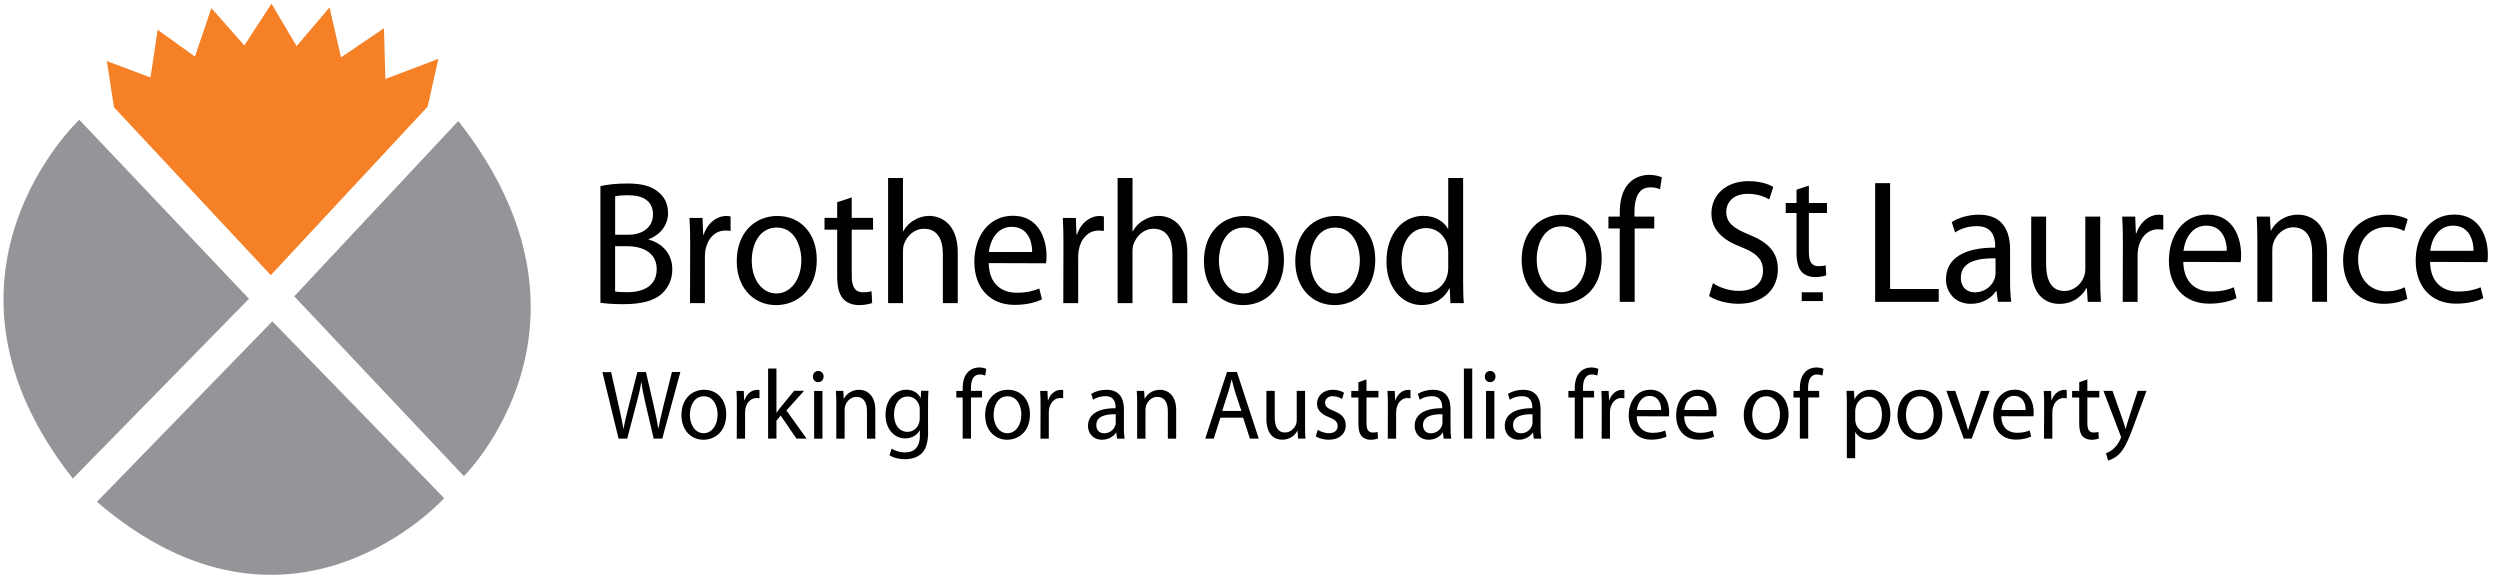 <svg width="187" height="43" viewBox="0 0 187 43" fill="none" xmlns="http://www.w3.org/2000/svg">
    <g clip-path="url(#clip0_2178_17556)">
        <path d="M5.929 8.956L18.623 22.348L5.448 35.795C-6.495 20.616 5.929 8.956 5.929 8.956Z" fill="#939598"/>
        <path d="M8.527 8.026L20.256 20.583L31.988 7.974L32.79 4.402L28.827 5.908L28.72 2.113L25.508 4.29L24.65 0.551L22.186 3.452L20.309 0.273L18.276 3.4L15.812 0.607L14.58 4.235L11.795 2.227L11.258 5.796L7.992 4.569L8.527 8.026Z" fill="#F58025"/>
        <path d="M34.699 35.616L22.008 22.165L34.278 9.052C46.221 24.231 34.699 35.616 34.699 35.616Z" fill="#939598"/>
        <path d="M33.224 37.261L20.37 24.036L7.248 37.536C21.762 49.981 33.224 37.261 33.224 37.261Z" fill="#939598"/>
        <path d="M46.01 21.804C46.238 21.844 46.541 21.856 46.933 21.856C48.07 21.856 49.121 21.423 49.121 20.13C49.121 18.93 48.12 18.417 46.921 18.417H46.01V21.804ZM46.01 17.557H47.01C48.159 17.557 48.845 16.911 48.845 16.054C48.845 15.027 48.1 14.604 46.986 14.604C46.479 14.604 46.188 14.641 46.013 14.684V17.557H46.01ZM44.908 13.923C45.389 13.803 46.161 13.725 46.921 13.725C48.019 13.725 48.729 13.923 49.248 14.368C49.691 14.712 49.97 15.238 49.97 15.94C49.97 16.809 49.415 17.56 48.527 17.888V17.928C49.337 18.126 50.288 18.825 50.288 20.143C50.288 20.907 49.997 21.488 49.554 21.921C48.972 22.49 48.011 22.753 46.618 22.753C45.858 22.753 45.279 22.701 44.911 22.648V13.923H44.908Z" fill="black"/>
        <path d="M51.625 18.288C51.625 17.536 51.613 16.89 51.574 16.299H52.548L52.598 17.552H52.637C52.916 16.695 53.599 16.154 54.344 16.154C54.457 16.154 54.549 16.169 54.647 16.194V17.273C54.522 17.261 54.406 17.245 54.255 17.245C53.471 17.245 52.916 17.864 52.762 18.721C52.738 18.891 52.726 19.076 52.726 19.274V22.673H51.613L51.625 18.288Z" fill="black"/>
        <path d="M58.078 21.95C59.141 21.95 59.94 20.907 59.94 19.46C59.94 18.377 59.42 17.02 58.105 17.02C56.801 17.02 56.231 18.285 56.231 19.497C56.231 20.895 56.992 21.95 58.066 21.95H58.078ZM58.042 22.822C56.398 22.822 55.109 21.557 55.109 19.54C55.109 17.403 56.463 16.154 58.146 16.154C59.904 16.154 61.094 17.484 61.094 19.423C61.094 21.795 59.515 22.822 58.057 22.822H58.042Z" fill="black"/>
        <path d="M63.71 14.768V16.296H65.305V17.181H63.71V20.62C63.71 21.412 63.927 21.86 64.545 21.86C64.847 21.86 65.025 21.835 65.189 21.78L65.239 22.664C65.025 22.742 64.684 22.822 64.254 22.822C63.734 22.822 63.319 22.637 63.051 22.334C62.748 21.978 62.621 21.412 62.621 20.657V17.181H61.674V16.296H62.621V15.124L63.71 14.768Z" fill="black"/>
        <path d="M66.43 13.316H67.543V17.297H67.567C67.742 16.966 68.024 16.663 68.365 16.48C68.695 16.267 69.087 16.149 69.502 16.149C70.325 16.149 71.64 16.678 71.64 18.877V22.672H70.526V19.01C70.526 17.968 70.161 17.111 69.11 17.111C68.389 17.111 67.834 17.637 67.617 18.271C67.555 18.429 67.543 18.602 67.543 18.825V22.672H66.43V13.316Z" fill="black"/>
        <path d="M77.206 18.852C77.218 18.126 76.915 16.966 75.674 16.966C74.537 16.966 74.056 18.048 73.967 18.852H77.206ZM73.956 19.681C73.982 21.249 74.929 21.896 76.043 21.896C76.838 21.896 77.334 21.75 77.738 21.58L77.939 22.397C77.548 22.582 76.865 22.805 75.891 22.805C74.018 22.805 72.881 21.5 72.881 19.588C72.881 17.652 73.982 16.137 75.763 16.137C77.761 16.137 78.281 17.968 78.281 19.143C78.281 19.381 78.266 19.564 78.242 19.694L73.956 19.681Z" fill="black"/>
        <path d="M79.546 18.288C79.546 17.536 79.534 16.89 79.498 16.299H80.472L80.522 17.552H80.558C80.837 16.695 81.52 16.154 82.268 16.154C82.381 16.154 82.47 16.169 82.571 16.194V17.273C82.443 17.261 82.33 17.245 82.179 17.245C81.395 17.245 80.837 17.864 80.686 18.721C80.659 18.891 80.647 19.076 80.647 19.274V22.673H79.534L79.546 18.288Z" fill="black"/>
        <path d="M83.601 13.316H84.714V17.297H84.741C84.916 16.966 85.195 16.663 85.536 16.48C85.863 16.267 86.255 16.149 86.673 16.149C87.496 16.149 88.811 16.678 88.811 18.877V22.672H87.697V19.01C87.697 17.968 87.329 17.111 86.281 17.111C85.56 17.111 85.005 17.637 84.788 18.271C84.726 18.429 84.711 18.602 84.711 18.825V22.672H83.598V13.316H83.601Z" fill="black"/>
        <path d="M93.026 21.95C94.089 21.95 94.885 20.907 94.885 19.46C94.885 18.377 94.365 17.02 93.05 17.02C91.747 17.02 91.177 18.285 91.177 19.497C91.177 20.895 91.934 21.95 93.011 21.95H93.026ZM92.988 22.822C91.343 22.822 90.055 21.557 90.055 19.54C90.055 17.403 91.406 16.154 93.092 16.154C94.849 16.154 96.04 17.484 96.04 19.423C96.04 21.795 94.457 22.822 93.003 22.822H92.988Z" fill="black"/>
        <path d="M99.856 21.95C100.919 21.95 101.715 20.907 101.715 19.46C101.715 18.377 101.195 17.02 99.88 17.02C98.58 17.02 98.01 18.285 98.01 19.497C98.01 20.895 98.77 21.95 99.845 21.95H99.856ZM99.821 22.822C98.176 22.822 96.885 21.557 96.885 19.54C96.885 17.403 98.239 16.154 99.922 16.154C101.679 16.154 102.87 17.484 102.87 19.423C102.87 21.795 101.287 22.822 99.836 22.822H99.821Z" fill="black"/>
        <path d="M108.328 18.893C108.328 18.735 108.317 18.549 108.278 18.392C108.115 17.668 107.506 17.062 106.672 17.062C105.52 17.062 104.837 18.116 104.837 19.511C104.837 20.817 105.458 21.884 106.645 21.884C107.393 21.884 108.076 21.358 108.278 20.501C108.317 20.343 108.328 20.186 108.328 20V18.893ZM109.442 13.316V21.024C109.442 21.59 109.454 22.236 109.492 22.672H108.492L108.441 21.565H108.414C108.073 22.276 107.34 22.817 106.339 22.817C104.861 22.817 103.709 21.512 103.709 19.573C103.694 17.439 104.977 16.146 106.455 16.146C107.405 16.146 108.035 16.607 108.302 17.108H108.328V13.316H109.442Z" fill="black"/>
        <path d="M116.795 21.857C117.858 21.857 118.653 20.814 118.653 19.364C118.653 18.284 118.134 16.927 116.819 16.927C115.515 16.927 114.945 18.192 114.945 19.404C114.945 20.799 115.702 21.857 116.78 21.857H116.795ZM116.756 22.726C115.112 22.726 113.82 21.461 113.82 19.444C113.82 17.31 115.174 16.058 116.857 16.058C118.615 16.058 119.805 17.387 119.805 19.327C119.805 21.699 118.226 22.726 116.771 22.726H116.756Z" fill="black"/>
        <path d="M121.157 22.579V17.087H120.311V16.202H121.157V15.899C121.157 15.005 121.358 14.186 121.878 13.672C122.297 13.252 122.852 13.078 123.359 13.078C123.766 13.078 124.093 13.171 124.306 13.261L124.17 14.158C123.992 14.077 123.778 14.012 123.448 14.012C122.513 14.012 122.258 14.882 122.258 15.859V16.202H123.739V17.087H122.273V22.579H121.157Z" fill="black"/>
        <path d="M128.127 21.18C128.62 21.511 129.329 21.758 130.089 21.758C131.214 21.758 131.873 21.152 131.873 20.246C131.873 19.429 131.416 18.941 130.267 18.492C128.875 17.963 128.014 17.2 128.014 15.962C128.014 14.58 129.115 13.55 130.772 13.55C131.633 13.55 132.277 13.76 132.642 13.986L132.339 14.92C132.072 14.747 131.502 14.499 130.73 14.499C129.567 14.499 129.124 15.223 129.124 15.829C129.124 16.658 129.644 17.067 130.819 17.543C132.262 18.134 132.984 18.845 132.984 20.153C132.984 21.523 132.022 22.723 130.012 22.723C129.19 22.723 128.29 22.46 127.836 22.145L128.127 21.18Z" fill="black"/>
        <path d="M135.303 13.884V15.183H136.657V15.934H135.303V18.857C135.303 19.528 135.484 19.909 136.013 19.909C136.271 19.909 136.422 19.887 136.559 19.84L136.603 20.592C136.422 20.66 136.131 20.725 135.766 20.725C135.324 20.725 134.968 20.57 134.745 20.314C134.487 20.011 134.38 19.528 134.38 18.891V15.934H133.572V15.183H134.38V14.187L135.303 13.884Z" fill="black"/>
        <path d="M140.262 13.7H141.378V21.618H145.018V22.58H140.262V13.7Z" fill="black"/>
        <path d="M149.267 19.324C148.052 19.296 146.672 19.522 146.672 20.759C146.672 21.523 147.153 21.866 147.711 21.866C148.521 21.866 149.041 21.34 149.216 20.796C149.255 20.678 149.267 20.545 149.267 20.428V19.324ZM150.353 21.049C150.353 21.603 150.38 22.144 150.442 22.577H149.442L149.341 21.776H149.302C148.973 22.277 148.305 22.726 147.429 22.726C146.188 22.726 145.559 21.816 145.559 20.895C145.559 19.355 146.874 18.51 149.24 18.523V18.393C149.24 17.867 149.1 16.902 147.847 16.917C147.266 16.917 146.672 17.087 146.241 17.391L145.989 16.611C146.494 16.283 147.242 16.058 148.014 16.058C149.896 16.058 150.353 17.387 150.353 18.668V21.049Z" fill="black"/>
        <path d="M157.098 20.843C157.098 21.502 157.11 22.08 157.149 22.581H156.163L156.098 21.542H156.074C155.795 22.055 155.136 22.73 154.049 22.73C153.087 22.73 151.936 22.16 151.936 19.937V16.204H153.049V19.723C153.049 20.936 153.417 21.765 154.414 21.765C155.163 21.765 155.682 21.223 155.881 20.698C155.943 20.54 155.982 20.329 155.982 20.104V16.204H157.095V20.843H157.098Z" fill="black"/>
        <path d="M158.791 18.189C158.791 17.437 158.779 16.794 158.74 16.2H159.714L159.764 17.453H159.8C160.079 16.599 160.762 16.058 161.507 16.058C161.623 16.058 161.709 16.07 161.813 16.098V17.18C161.685 17.168 161.572 17.152 161.421 17.152C160.637 17.152 160.079 17.771 159.928 18.628C159.904 18.801 159.892 18.986 159.892 19.181V22.58H158.779L158.791 18.189Z" fill="black"/>
        <path d="M166.563 18.762C166.575 18.035 166.272 16.878 165.031 16.878C163.894 16.878 163.413 17.958 163.324 18.762H166.563ZM163.309 19.591C163.336 21.159 164.283 21.805 165.396 21.805C166.195 21.805 166.687 21.663 167.091 21.49L167.293 22.306C166.901 22.489 166.218 22.714 165.245 22.714C163.371 22.714 162.234 21.412 162.234 19.501C162.234 17.565 163.336 16.049 165.117 16.049C167.118 16.049 167.634 17.88 167.634 19.052C167.634 19.291 167.623 19.473 167.596 19.606L163.309 19.591Z" fill="black"/>
        <path d="M168.847 17.926C168.847 17.255 168.838 16.726 168.797 16.2H169.785L169.848 17.242H169.875C170.177 16.648 170.887 16.058 171.899 16.058C172.745 16.058 174.063 16.587 174.063 18.77V22.577H172.95V18.903C172.95 17.873 172.582 17.004 171.531 17.004C170.813 17.004 170.243 17.545 170.041 18.189C169.99 18.334 169.967 18.544 169.967 18.73V22.577H168.85V17.926H168.847Z" fill="black"/>
        <path d="M180.067 22.355C179.779 22.5 179.135 22.726 178.313 22.726C176.466 22.726 175.264 21.421 175.264 19.457C175.264 17.496 176.555 16.058 178.553 16.058C179.209 16.058 179.791 16.231 180.094 16.401L179.841 17.282C179.574 17.137 179.156 16.979 178.55 16.979C177.143 16.979 176.386 18.074 176.386 19.404C176.386 20.879 177.297 21.792 178.511 21.792C179.147 21.792 179.562 21.631 179.877 21.489L180.067 22.355Z" fill="black"/>
        <path d="M185.019 18.762C185.031 18.035 184.728 16.878 183.487 16.878C182.35 16.878 181.866 17.958 181.78 18.762H185.019ZM181.768 19.591C181.795 21.159 182.742 21.805 183.855 21.805C184.651 21.805 185.146 21.663 185.55 21.49L185.752 22.306C185.36 22.489 184.677 22.714 183.704 22.714C181.83 22.714 180.693 21.412 180.693 19.501C180.693 17.565 181.795 16.049 183.576 16.049C185.574 16.049 186.093 17.88 186.093 19.052C186.093 19.291 186.082 19.473 186.055 19.606L181.768 19.591Z" fill="black"/>
        <path d="M136.347 21.862H134.768V22.52H136.347V21.862Z" fill="black"/>
        <path d="M46.27 32.811L45.059 27.835H45.712L46.279 30.352C46.421 30.98 46.549 31.592 46.632 32.072H46.647C46.724 31.577 46.873 30.986 47.036 30.343L47.674 27.832H48.318L48.9 30.355C49.034 30.952 49.161 31.537 49.233 32.059H49.247C49.348 31.512 49.482 30.958 49.63 30.34L50.26 27.828H50.892L49.538 32.805H48.894L48.291 30.222C48.143 29.579 48.042 29.093 47.98 28.589H47.965C47.888 29.09 47.775 29.573 47.597 30.213L46.917 32.805H46.27V32.811Z" fill="black"/>
        <path d="M52.636 32.403C53.233 32.403 53.678 31.821 53.678 31.008C53.678 30.402 53.387 29.641 52.651 29.641C51.921 29.641 51.603 30.349 51.603 31.03C51.603 31.812 52.028 32.403 52.63 32.403H52.636ZM52.615 32.892C51.695 32.892 50.971 32.183 50.971 31.054C50.971 29.858 51.728 29.155 52.672 29.155C53.657 29.155 54.322 29.901 54.322 30.986C54.322 32.316 53.438 32.892 52.621 32.892H52.615Z" fill="black"/>
        <path d="M55.118 30.353C55.118 29.933 55.112 29.571 55.088 29.24H55.634L55.664 29.942H55.685C55.839 29.463 56.222 29.16 56.641 29.16C56.703 29.16 56.753 29.166 56.81 29.181V29.787C56.739 29.781 56.676 29.772 56.59 29.772C56.151 29.772 55.839 30.118 55.753 30.598C55.738 30.694 55.732 30.796 55.732 30.907V32.812H55.109L55.118 30.353Z" fill="black"/>
        <path d="M58.075 30.872H58.09C58.173 30.745 58.289 30.584 58.387 30.467L59.4 29.233H60.145L58.821 30.702L60.332 32.805H59.572L58.396 31.085L58.078 31.462V32.805H57.455V27.566H58.078V30.872H58.075Z" fill="black"/>
        <path d="M60.897 29.24H61.52V32.812H60.897V29.24ZM61.194 28.584C60.959 28.584 60.805 28.392 60.805 28.164C60.805 27.935 60.968 27.749 61.208 27.749C61.449 27.749 61.606 27.935 61.606 28.164C61.606 28.392 61.452 28.584 61.203 28.584H61.194Z" fill="black"/>
        <path d="M62.555 30.204C62.555 29.826 62.546 29.533 62.525 29.236H63.078L63.113 29.82H63.128C63.297 29.486 63.695 29.155 64.262 29.155C64.737 29.155 65.473 29.452 65.473 30.677V32.811H64.85V30.751C64.85 30.176 64.645 29.687 64.057 29.687C63.654 29.687 63.336 29.991 63.22 30.352C63.19 30.433 63.178 30.553 63.178 30.655V32.811H62.555V30.204Z" fill="black"/>
        <path d="M68.8 30.639C68.8 30.534 68.791 30.438 68.765 30.351C68.652 29.968 68.355 29.659 67.892 29.659C67.298 29.659 66.871 30.181 66.871 31.016C66.871 31.712 67.218 32.303 67.883 32.303C68.272 32.303 68.619 32.052 68.747 31.632C68.782 31.526 68.797 31.403 68.797 31.285V30.639H68.8ZM69.424 32.284C69.424 33.11 69.26 33.605 68.934 33.923C68.593 34.242 68.112 34.35 67.678 34.35C67.268 34.35 66.814 34.248 66.538 34.053L66.695 33.552C66.921 33.707 67.277 33.84 67.702 33.84C68.34 33.84 68.806 33.494 68.806 32.584V32.195H68.791C68.607 32.526 68.233 32.791 67.699 32.791C66.85 32.791 66.238 32.04 66.238 31.041C66.238 29.829 66.998 29.151 67.791 29.151C68.388 29.151 68.705 29.47 68.86 29.764H68.874L68.895 29.232H69.448C69.427 29.482 69.418 29.77 69.418 30.206V32.284H69.424Z" fill="black"/>
        <path d="M72.008 32.812V29.735H71.533V29.24H72.008V29.067C72.008 28.566 72.121 28.108 72.412 27.82C72.647 27.585 72.958 27.486 73.24 27.486C73.469 27.486 73.653 27.539 73.772 27.591L73.694 28.093C73.594 28.049 73.475 28.012 73.291 28.012C72.765 28.012 72.626 28.501 72.626 29.045V29.237H73.454V29.732H72.632V32.809H72.008V32.812Z" fill="black"/>
        <path d="M75.355 32.403C75.949 32.403 76.397 31.821 76.397 31.008C76.397 30.402 76.106 29.641 75.37 29.641C74.639 29.641 74.322 30.349 74.322 31.03C74.322 31.812 74.746 32.403 75.349 32.403H75.355ZM75.334 32.892C74.414 32.892 73.689 32.183 73.689 31.054C73.689 29.858 74.447 29.155 75.391 29.155C76.376 29.155 77.041 29.901 77.041 30.986C77.041 32.316 76.156 32.892 75.34 32.892H75.334Z" fill="black"/>
        <path d="M77.834 30.353C77.834 29.933 77.826 29.571 77.805 29.24H78.351L78.381 29.942H78.401C78.559 29.463 78.939 29.16 79.357 29.16C79.42 29.16 79.47 29.166 79.526 29.181V29.787C79.455 29.781 79.393 29.772 79.307 29.772C78.868 29.772 78.556 30.118 78.47 30.598C78.455 30.694 78.449 30.796 78.449 30.907V32.812H77.826L77.834 30.353Z" fill="black"/>
        <path d="M83.455 30.986C82.775 30.971 82.003 31.098 82.003 31.791C82.003 32.217 82.273 32.409 82.585 32.409C83.039 32.409 83.33 32.115 83.428 31.812C83.449 31.747 83.458 31.673 83.458 31.605V30.986H83.455ZM84.067 31.954C84.067 32.264 84.081 32.567 84.117 32.811H83.556L83.499 32.36H83.479C83.295 32.641 82.921 32.892 82.431 32.892C81.736 32.892 81.383 32.381 81.383 31.865C81.383 31.002 82.119 30.529 83.446 30.535V30.461C83.446 30.167 83.369 29.625 82.665 29.635C82.339 29.635 82.006 29.731 81.766 29.901L81.623 29.465C81.908 29.279 82.324 29.155 82.757 29.155C83.814 29.155 84.07 29.901 84.07 30.618V31.954H84.067Z" fill="black"/>
        <path d="M85.059 30.204C85.059 29.826 85.053 29.533 85.029 29.236H85.582L85.617 29.82H85.632C85.801 29.486 86.199 29.155 86.766 29.155C87.241 29.155 87.977 29.452 87.977 30.677V32.811H87.354V30.751C87.354 30.176 87.149 29.687 86.561 29.687C86.157 29.687 85.84 29.991 85.724 30.352C85.697 30.433 85.682 30.553 85.682 30.655V32.811H85.059V30.204Z" fill="black"/>
        <path d="M92.856 30.739L92.381 29.307C92.283 28.982 92.212 28.685 92.14 28.398H92.12C92.057 28.685 91.977 28.994 91.885 29.298L91.419 30.736H92.856V30.739ZM91.288 31.24L90.793 32.805H90.154L91.778 27.828H92.523L94.153 32.805H93.494L92.984 31.24H91.288Z" fill="black"/>
        <path d="M97.618 31.833C97.618 32.201 97.624 32.525 97.648 32.807H97.096L97.06 32.225H97.045C96.888 32.513 96.52 32.89 95.911 32.89C95.374 32.89 94.727 32.572 94.727 31.325V29.235H95.35V31.205C95.35 31.885 95.555 32.349 96.116 32.349C96.534 32.349 96.825 32.046 96.938 31.752C96.974 31.663 96.995 31.545 96.995 31.421V29.235H97.618V31.833Z" fill="black"/>
        <path d="M98.568 32.152C98.758 32.27 99.085 32.403 99.397 32.403C99.842 32.403 100.056 32.174 100.056 31.871C100.056 31.562 99.877 31.392 99.426 31.215C98.803 30.98 98.512 30.634 98.512 30.204C98.512 29.629 98.966 29.155 99.697 29.155C100.044 29.155 100.35 29.251 100.534 29.378L100.385 29.842C100.252 29.759 100.002 29.635 99.685 29.635C99.317 29.635 99.118 29.858 99.118 30.12C99.118 30.424 99.317 30.556 99.762 30.733C100.35 30.962 100.661 31.271 100.661 31.812C100.661 32.446 100.186 32.892 99.385 32.892C99.011 32.892 98.663 32.789 98.42 32.641L98.568 32.152Z" fill="black"/>
        <path d="M102.213 28.379V29.236H103.107V29.731H102.213V31.658C102.213 32.1 102.335 32.353 102.682 32.353C102.851 32.353 102.952 32.338 103.044 32.31L103.074 32.805C102.952 32.848 102.762 32.895 102.522 32.895C102.231 32.895 101.996 32.79 101.848 32.623C101.679 32.422 101.608 32.106 101.608 31.686V29.737H101.076V29.242H101.608V28.587L102.213 28.379Z" fill="black"/>
        <path d="M103.813 30.353C103.813 29.933 103.807 29.571 103.783 29.24H104.329L104.359 29.942H104.38C104.534 29.463 104.917 29.16 105.336 29.16C105.398 29.16 105.449 29.166 105.505 29.181V29.787C105.434 29.781 105.371 29.772 105.285 29.772C104.846 29.772 104.534 30.118 104.451 30.598C104.436 30.694 104.43 30.796 104.43 30.907V32.812H103.807L103.813 30.353Z" fill="black"/>
        <path d="M107.892 30.986C107.212 30.971 106.44 31.098 106.44 31.791C106.44 32.217 106.71 32.409 107.022 32.409C107.476 32.409 107.764 32.115 107.865 31.812C107.886 31.747 107.895 31.673 107.895 31.605V30.986H107.892ZM108.5 31.954C108.5 32.264 108.515 32.567 108.551 32.811H107.99L107.933 32.36H107.912C107.728 32.641 107.354 32.892 106.864 32.892C106.17 32.892 105.816 32.381 105.816 31.865C105.816 31.002 106.553 30.529 107.877 30.535V30.461C107.877 30.167 107.8 29.625 107.096 29.635C106.769 29.635 106.437 29.731 106.196 29.901L106.054 29.465C106.339 29.279 106.755 29.155 107.188 29.155C108.245 29.155 108.5 29.901 108.5 30.618V31.954Z" fill="black"/>
        <path d="M110.123 27.566H109.5V32.808H110.123V27.566Z" fill="black"/>
        <path d="M111.155 29.24H111.778V32.812H111.155V29.24ZM111.451 28.584C111.217 28.584 111.062 28.392 111.062 28.164C111.062 27.935 111.226 27.749 111.466 27.749C111.707 27.749 111.864 27.935 111.864 28.164C111.864 28.392 111.71 28.584 111.46 28.584H111.451Z" fill="black"/>
        <path d="M114.627 30.986C113.947 30.971 113.175 31.098 113.175 31.791C113.175 32.217 113.445 32.409 113.757 32.409C114.211 32.409 114.499 32.115 114.6 31.812C114.621 31.747 114.63 31.673 114.63 31.605V30.986H114.627ZM115.235 31.954C115.235 32.264 115.25 32.567 115.286 32.811H114.728L114.671 32.36H114.651C114.467 32.641 114.092 32.892 113.603 32.892C112.908 32.892 112.555 32.381 112.555 31.865C112.555 31.002 113.291 30.529 114.615 30.535V30.461C114.615 30.167 114.538 29.625 113.834 29.635C113.508 29.635 113.175 29.731 112.935 29.901L112.792 29.465C113.077 29.279 113.493 29.155 113.926 29.155C114.983 29.155 115.235 29.901 115.235 30.618V31.954Z" fill="black"/>
        <path d="M117.791 32.812V29.735H117.316V29.24H117.791V29.067C117.791 28.566 117.904 28.108 118.195 27.82C118.43 27.585 118.741 27.486 119.023 27.486C119.249 27.486 119.436 27.539 119.555 27.591L119.478 28.093C119.38 28.049 119.258 28.012 119.074 28.012C118.548 28.012 118.406 28.501 118.406 29.045V29.237H119.237V29.732H118.415V32.809H117.791V32.812Z" fill="black"/>
        <path d="M119.802 32.812H120.425V30.907C120.425 30.796 120.431 30.694 120.446 30.598C120.532 30.118 120.844 29.772 121.283 29.772C121.367 29.772 121.432 29.778 121.503 29.787V29.181C121.447 29.166 121.396 29.16 121.334 29.16C120.915 29.16 120.532 29.463 120.378 29.942H120.357L120.328 29.24H119.781C119.802 29.574 119.811 29.933 119.811 30.353L119.802 32.812Z" fill="black"/>
        <path d="M124.254 30.67C124.26 30.265 124.09 29.615 123.396 29.615C122.757 29.615 122.49 30.221 122.44 30.67H124.254ZM122.431 31.137C122.446 32.015 122.977 32.377 123.6 32.377C124.046 32.377 124.325 32.297 124.55 32.201L124.663 32.658C124.444 32.761 124.061 32.887 123.514 32.887C122.463 32.887 121.828 32.157 121.828 31.084C121.828 29.999 122.446 29.151 123.443 29.151C124.562 29.151 124.853 30.178 124.853 30.834C124.853 30.967 124.847 31.069 124.832 31.143L122.431 31.137Z" fill="black"/>
        <path d="M127.802 30.67C127.808 30.265 127.639 29.615 126.944 29.615C126.306 29.615 126.036 30.221 125.989 30.67H127.802ZM125.98 31.137C125.994 32.015 126.526 32.377 127.149 32.377C127.595 32.377 127.874 32.297 128.099 32.201L128.212 32.658C127.992 32.761 127.609 32.887 127.063 32.887C126.012 32.887 125.377 32.157 125.377 31.084C125.377 29.999 125.994 29.151 126.992 29.151C128.111 29.151 128.402 30.178 128.402 30.834C128.402 30.967 128.396 31.069 128.381 31.143L125.98 31.137Z" fill="black"/>
        <path d="M132.102 32.403C132.696 32.403 133.144 31.821 133.144 31.008C133.144 30.402 132.853 29.641 132.117 29.641C131.387 29.641 131.069 30.349 131.069 31.03C131.069 31.812 131.493 32.403 132.096 32.403H132.102ZM132.078 32.892C131.158 32.892 130.434 32.183 130.434 31.054C130.434 29.858 131.191 29.155 132.135 29.155C133.12 29.155 133.785 29.901 133.785 30.986C133.785 32.316 132.901 32.892 132.084 32.892H132.078Z" fill="black"/>
        <path d="M134.629 32.812V29.735H134.154V29.24H134.629V29.067C134.629 28.566 134.742 28.108 135.033 27.82C135.268 27.585 135.579 27.486 135.861 27.486C136.087 27.486 136.274 27.539 136.393 27.591L136.316 28.093C136.218 28.049 136.096 28.012 135.912 28.012C135.386 28.012 135.244 28.501 135.244 29.045V29.237H136.075V29.732H135.253V32.809H134.629V32.812Z" fill="black"/>
        <path d="M138.77 31.354C138.77 31.444 138.776 31.54 138.797 31.62C138.904 32.072 139.287 32.381 139.726 32.381C140.385 32.381 140.768 31.821 140.768 30.999C140.768 30.281 140.415 29.669 139.756 29.669C139.331 29.669 138.928 29.978 138.806 30.467C138.791 30.556 138.77 30.652 138.77 30.733V31.354ZM138.147 30.402C138.147 29.944 138.138 29.576 138.117 29.236H138.675L138.711 29.848H138.726C138.975 29.406 139.385 29.155 139.937 29.155C140.774 29.155 141.398 29.885 141.398 30.971C141.398 32.254 140.638 32.892 139.839 32.892C139.379 32.892 138.987 32.684 138.782 32.332H138.767V34.274H138.144V30.402H138.147Z" fill="black"/>
        <path d="M143.599 32.403C144.193 32.403 144.641 31.821 144.641 31.008C144.641 30.402 144.35 29.641 143.614 29.641C142.884 29.641 142.566 30.349 142.566 31.03C142.566 31.812 142.99 32.403 143.593 32.403H143.599ZM143.578 32.892C142.658 32.892 141.934 32.183 141.934 31.054C141.934 29.858 142.694 29.155 143.635 29.155C144.62 29.155 145.285 29.901 145.285 30.986C145.285 32.316 144.401 32.892 143.584 32.892H143.578Z" fill="black"/>
        <path d="M146.251 29.235L146.925 31.236C147.038 31.57 147.13 31.863 147.201 32.157H147.222C147.299 31.86 147.4 31.567 147.513 31.236L148.178 29.235H148.831L147.483 32.807H146.889L145.586 29.235H146.251Z" fill="black"/>
        <path d="M151.519 30.666C151.525 30.26 151.356 29.611 150.661 29.611C150.023 29.611 149.753 30.217 149.705 30.666H151.519ZM149.696 31.133C149.711 32.011 150.243 32.373 150.866 32.373C151.311 32.373 151.587 32.292 151.816 32.197L151.929 32.654C151.709 32.756 151.326 32.883 150.78 32.883C149.732 32.883 149.094 32.153 149.094 31.08C149.094 29.994 149.711 29.147 150.709 29.147C151.828 29.147 152.119 30.174 152.119 30.829C152.119 30.962 152.11 31.064 152.098 31.139L149.696 31.133Z" fill="black"/>
        <path d="M152.903 30.353C152.903 29.933 152.897 29.571 152.873 29.24H153.419L153.446 29.942H153.467C153.621 29.463 154.007 29.16 154.423 29.16C154.485 29.16 154.536 29.166 154.592 29.181V29.787C154.521 29.781 154.458 29.772 154.372 29.772C153.933 29.772 153.621 30.118 153.535 30.598C153.52 30.694 153.514 30.796 153.514 30.907V32.812H152.891L152.903 30.353Z" fill="black"/>
        <path d="M156.134 28.379V29.236H157.028V29.731H156.134V31.658C156.134 32.1 156.256 32.353 156.6 32.353C156.772 32.353 156.87 32.338 156.962 32.31L156.992 32.805C156.87 32.848 156.68 32.895 156.44 32.895C156.149 32.895 155.914 32.79 155.766 32.623C155.597 32.422 155.526 32.106 155.526 31.686V29.737H154.994V29.242H155.526V28.587L156.134 28.379Z" fill="black"/>
        <path d="M158.015 29.235L158.76 31.347C158.843 31.582 158.929 31.863 158.986 32.077H159C159.063 31.863 159.134 31.591 159.22 31.331L159.9 29.235H160.559L159.624 31.783C159.178 33.008 158.873 33.636 158.448 34.029C158.136 34.301 157.837 34.412 157.682 34.443L157.528 33.895C157.682 33.852 157.89 33.747 158.074 33.577C158.246 33.438 158.451 33.187 158.6 32.853C158.626 32.788 158.65 32.742 158.65 32.699C158.65 32.661 158.635 32.609 158.6 32.538L157.338 29.238H158.015V29.235Z" fill="black"/>
    </g>
    <defs>
        <clipPath id="clip0_2178_17556">
            <rect width="185.829" height="42.727" fill="white" transform="translate(0.262 0.273)"/>
        </clipPath>
    </defs>
</svg>
